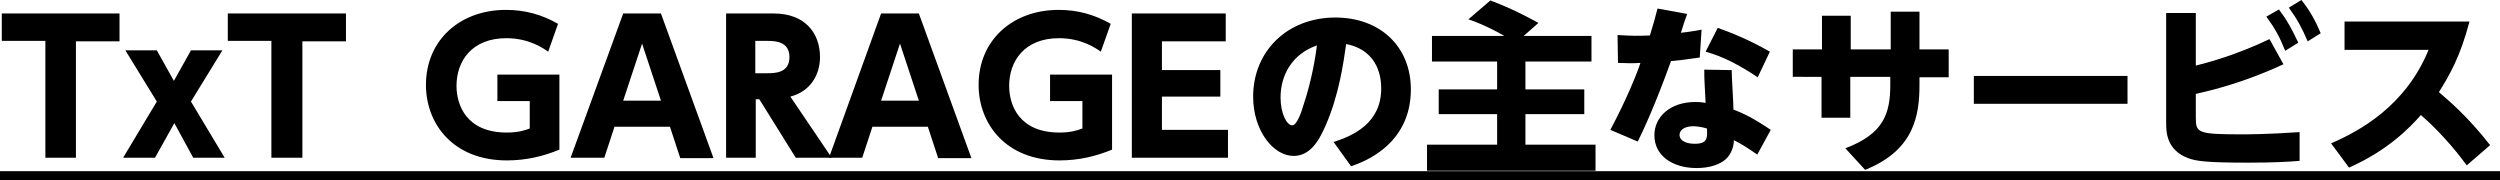 <?xml version="1.0" encoding="utf-8"?>
<!-- Generator: Adobe Illustrator 26.0.3, SVG Export Plug-In . SVG Version: 6.00 Build 0)  -->
<svg version="1.1" id="レイヤー_1" xmlns="http://www.w3.org/2000/svg" xmlns:xlink="http://www.w3.org/1999/xlink" x="0px"
	 y="0px" width="556.4px" height="40.1px" viewBox="0 0 556.4 40.1" style="enable-background:new 0 0 556.4 40.1;"
	 xml:space="preserve">
<g>
	<path d="M16.9,35.1h-6.8v-26H0.4V3h26.2v6.2h-9.7C16.9,9.2,16.9,35.1,16.9,35.1z"/>
	<path d="M38.7,18l3.8-6.8h7l-7,11.4L50,35.1h-7l-4.2-7.7l-4.3,7.7h-7.1l7.5-12.5l-7-11.4h7L38.7,18z"/>
	<path d="M67.2,35.1h-6.8v-26h-9.7V3H77v6.2h-9.7v25.9H67.2z"/>
	<path d="M122,11.5c-1-0.7-4.2-3-9.3-3c-7.7,0-11.1,5.1-11.1,10.6c0,4.3,2.2,10.4,11.2,10.4c2.6,0,4-0.5,5.1-0.9v-6.1h-7.2v-5.9
		h13.8v16.7c-3.4,1.4-7.2,2.4-11.7,2.4c-12,0-18-8.2-18-16.8c0-10,7.6-16.7,17.8-16.7c4.2,0,7.9,1,11.6,3.1L122,11.5z"/>
	<path d="M136.8,28.1l-2.3,7H127L138.7,3h8.4l11.7,32.2h-7.4l-2.3-7h-12.3V28.1z M147.1,22.4l-4.2-12.7l-4.2,12.7H147.1z"/>
	<path d="M172.2,3c7,0,10.3,4.4,10.3,9.7c0,3.8-2,7.6-6.6,8.8l9.2,13.6h-8l-8.1-13h-0.8v13h-6.6V3H172.2z M168.1,9.2v7.1h2.6
		c1.7,0,5,0,5-3.6c0-3.5-3.2-3.6-5-3.6h-2.6V9.2z"/>
	<path d="M194.2,28.1l-2.3,7h-7.4L196.1,3h8.4l11.7,32.2h-7.4l-2.3-7h-12.3V28.1z M204.5,22.4l-4.2-12.7l-4.2,12.7H204.5z"/>
	<path d="M245,11.5c-1-0.7-4.2-3-9.3-3c-7.7,0-11.1,5.1-11.1,10.6c0,4.3,2.2,10.4,11.2,10.4c2.6,0,4-0.5,5.1-0.9v-6.1h-7.2v-5.9
		h13.8v16.7c-3.4,1.4-7.2,2.4-11.7,2.4c-12,0-18-8.2-18-16.8c0-10,7.6-16.7,17.8-16.7c4.2,0,7.9,1,11.6,3.1L245,11.5z"/>
	<path d="M271.6,15.5v6h-13v7.4h14.7v6.2h-21.4V3h20.9v6.2h-14.2v6.4h13V15.5z"/>
	<path d="M296.8,31.6c4.4-1.4,10.6-4.2,10.6-11.9c0-1.9-0.3-8.4-7.8-9.9C299,14,298,21.2,295,28c-1.6,3.7-3.6,6.7-7.1,6.7
		c-4.5,0-9-5.6-9-13.2c0-10.1,7.6-17.6,18.3-17.6c9.9,0,16.8,6.4,16.8,16c0,12.6-11,16.3-13.3,17.1L296.8,31.6z M285,21.7
		c0,3.6,1.4,6.2,2.6,6.2c1,0,2-2.8,2.4-4.2c2-5.9,2.8-11.3,3.1-13.6C287.6,12,285,16.7,285,21.7z"/>
	<path d="M334.8,8c-1.3-0.8-4.7-2.6-8-3.7l4.9-4.2c5,1.9,8.3,3.7,10.7,5L339.1,8h15.1v5.7h-14.7v6.2h13.1v5.5h-13.1v6.8h15.6V38
		h-37.5v-5.8h15.6v-6.8h-13v-5.5h13v-6.2h-14.5V8H334.8z"/>
	<path d="M375.5,3.1c-0.3,0.8-1,2.8-1.4,4.2c0.2,0,3.2-0.4,4.6-0.7l-0.4,6.2c-2.6,0.4-5.2,0.7-6.4,0.8c-3.5,9.7-6.2,15.5-7.4,17.9
		l-6.1-2.6c3.6-6.8,5.8-12.2,6.7-14.9c-1.7,0.1-2.6,0.1-5,0L360,7.8c3.6,0.2,4.3,0.2,7.2,0.1c0.8-2.6,1.1-3.7,1.7-6L375.5,3.1z
		 M391.1,34.4c-2.2-1.5-3.4-2.3-5.2-3.2c0,0.7-0.2,2.3-1.3,3.7c-1.5,1.8-4.3,2.5-7,2.5c-5.3,0-9.4-2.7-9.4-7.3c0-4,3.4-7.4,9.1-7.4
		c1,0,1.8,0.1,2.3,0.2c-0.2-4.1-0.3-5.1-0.3-7.4l6.1,0.1c0,1.4,0.4,7.5,0.4,8.8c2.2,0.8,4.6,2,8.3,4.5L391.1,34.4z M376.8,28.1
		c-2.1,0-3,1-3,1.9c0,1.4,1.6,2,3.4,2c2.9,0,2.8-1.4,2.7-3.4C378.6,28.2,377.4,28.1,376.8,28.1z M382.3,6.2c2.8,1,6.9,2.6,11.6,5.3
		l-2.7,5.7c-4.2-2.8-7.7-4.6-11.6-5.7L382.3,6.2z"/>
	<path d="M420.8,2.6h6.4V11h6.5v6.2h-6.5v1.6c0,6.8-1.1,14.6-12.1,19l-4.4-4.8c8.5-3.2,10-7.7,10-14.1v-1.8h-8.9v9.1h-6.4v-9.1H399
		V11h6.5V3.5h6.4V11h8.9V2.6z"/>
	<path d="M473.5,16.9v6.2h-34.2v-6.2C439.3,16.9,473.5,16.9,473.5,16.9z"/>
	<path d="M488.7,14.6c2.8-0.7,9.1-2.4,16.4-5.9l3.1,5.6c-8.8,4.1-16,5.8-19.5,6.6v5.3c0,3.4,0.4,3.7,10.5,3.7c0.5,0,5.5,0,12.6-0.5
		v6.4c-2.3,0.2-5.8,0.4-11.4,0.4c-9.9,0-11.7-0.4-13.4-1c-4.8-1.8-4.9-5.8-4.9-7.8V2.9h6.6L488.7,14.6L488.7,14.6z M507.2,2.1
		c1.8,2.4,2.8,4.2,4.3,7.4l-2.9,1.8c-1.3-3.2-2.3-5-4.2-7.6L507.2,2.1z M512.2,0c2,2.5,3.2,4.8,4.3,7.4l-2.9,1.8
		c-1.4-3.2-2.2-4.7-4.2-7.5L512.2,0z"/>
	<path d="M549,36.8c-1.1-1.5-4.9-6.6-10.2-11.2c-2.4,2.7-7.2,7.8-16,11.7l-4-5.4c6.3-2.7,16.6-8.3,21.7-20.8h-18.7V4.8h27.8
		c-2,7.7-4.4,11.9-6.8,15.7c2.2,1.9,6.4,5.4,11.4,11.8L549,36.8z"/>
	<path d="M0,40.1v-2h556.4v2H0z"/>
</g>
</svg>
